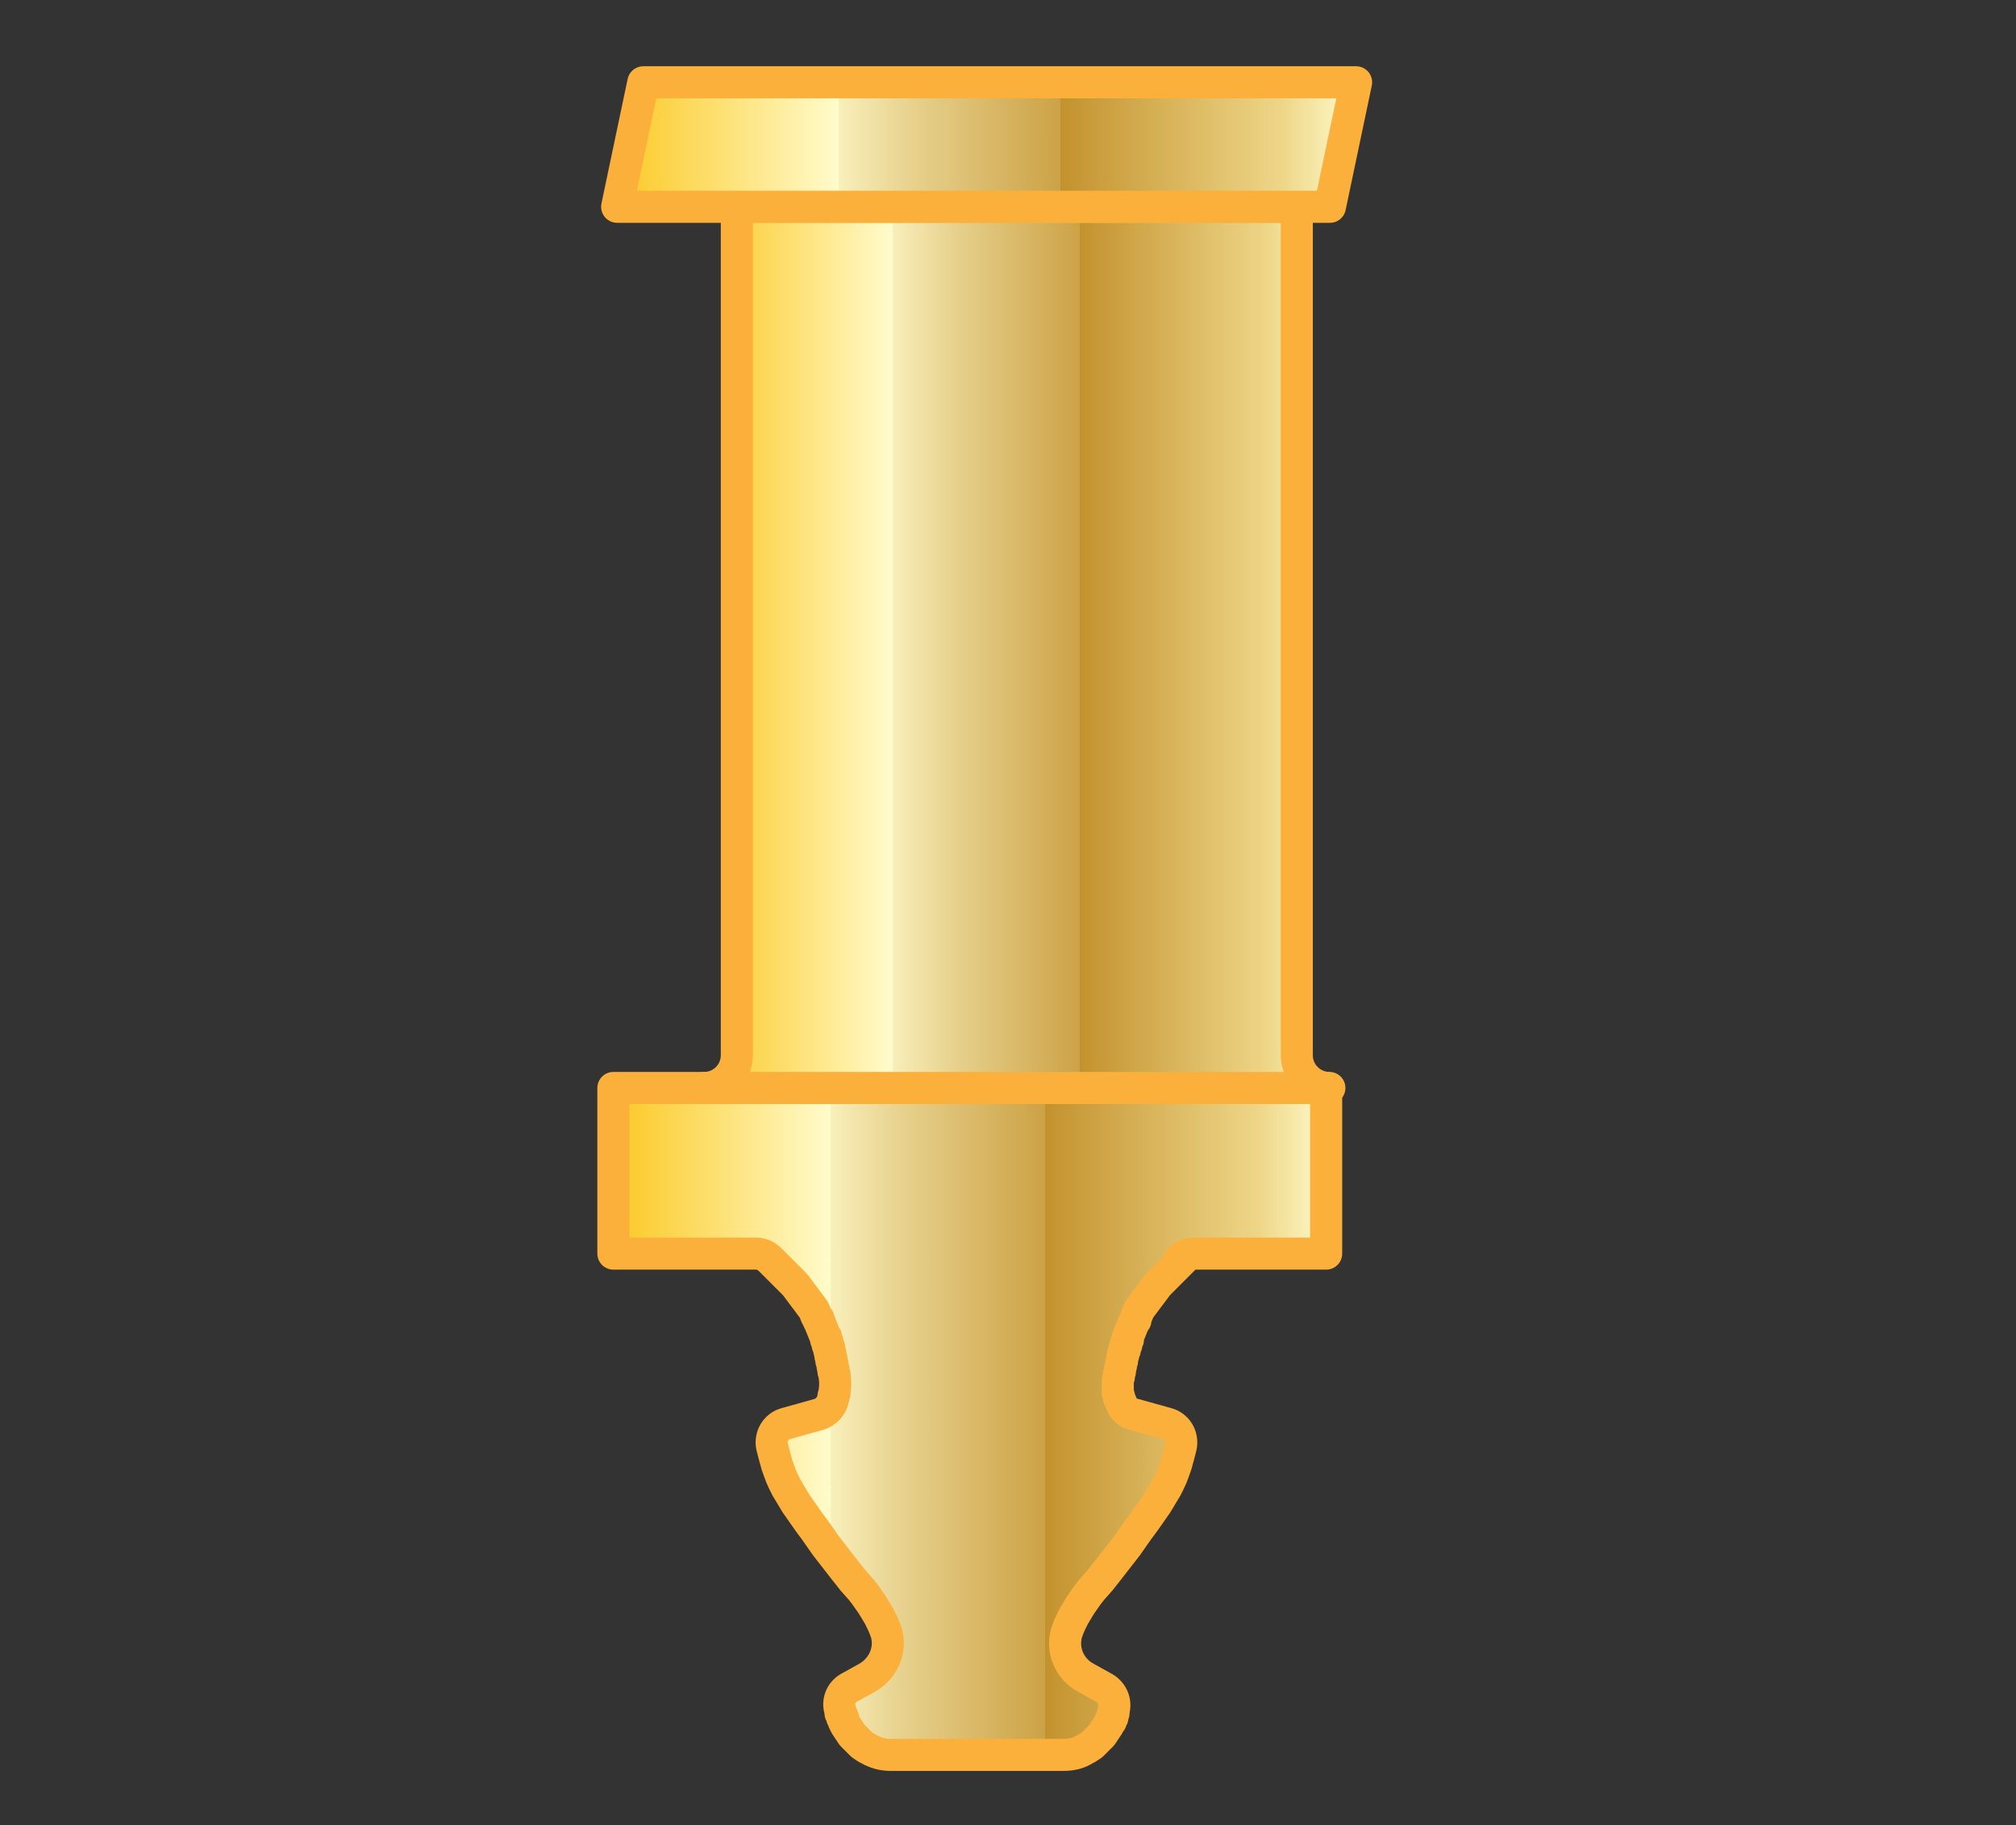 <?xml version="1.0" encoding="UTF-8"?>
<svg data-bbox="114.8 15.4 139 313" viewBox="0 0 377.3 341.6" xmlns:xlink="http://www.w3.org/1999/xlink" xmlns="http://www.w3.org/2000/svg" data-type="ugc">
    <rect x="0" y="0" width="377.3" height="341.6" fill="#333333" stroke="none"/>
    <g>
        <defs>
            <linearGradient gradientUnits="userSpaceOnUse" y2="266.2" x2="248.9" y1="266.2" x1="115.5" id="a024a897-9992-4088-9bb8-8ebf25cb8366">
                <stop stop-color="#fbc926" offset="0"/>
                <stop stop-color="#fffbcc" offset=".3"/>
                <stop stop-color="#f8efba" offset=".3"/>
                <stop stop-color="#e7d18d" offset=".4"/>
                <stop stop-color="#cca246" offset=".6"/>
                <stop stop-color="#c3922e" offset=".6"/>
                <stop stop-color="#eed688" offset=".9"/>
                <stop stop-color="#fffbcc" offset="1"/>
            </linearGradient>
            <linearGradient xlink:href="#a024a897-9992-4088-9bb8-8ebf25cb8366" y2="121.2" x2="248.9" y1="121.2" x1="131.9" id="1b48a810-0e7e-4f50-8124-8e1dbf9dec82"/>
            <linearGradient xlink:href="#a024a897-9992-4088-9bb8-8ebf25cb8366" y2="27" x2="253.8" y1="27" x1="115.5" id="e422688e-beb7-4e50-ac8e-1c6941c85210"/>
        </defs>
        <path d="m221.5 235.6-.4.4-.4.4-.4.4-.4.4-.4.4-.4.4-.4.4-.4.4-.4.4-.4.4-.4.4-.4.4-.3.4-.3.4-.3.4-.3.4-.3.4-.3.4-.3.4-.3.4-.3.4-.3.4-.3.4-.3.5-.2.5-.2.5-.2.5v.3c-.1 0-.4.6-.4.6l-.2.5-.2.5-.2.5-.2.5-.2.5v.5c-.1 0-.3.5-.3.5v.5c-.1 0-.3.5-.3.5v.5c-.1 0-.3.5-.3.5v.5c-.1 0-.2.5-.2.5v.5c-.1 0-.2.5-.2.5v.4l-.2.6v.5c-.1 0-.2.5-.2.5v.5l-.2.5v2.5l.2.5v.3l.3.7.2.5c.4 1 1.3 1.8 2.4 2l6.1 1.7c1.9.5 3 2.4 2.6 4.3l-.3 1.2-.3 1.1-.3 1.1-.5 1.4-.3.8-.5 1.1-.5 1-.6 1-.6 1-.6 1-.7 1-.7 1-.7 1-.5.7-.9 1.2-.7 1-.7 1-.7 1-.7.9-.7.9-.7.9-.7.9-.7.9-.4.5-1.1 1.4-.8.9-.8.9-.7.9-.7 1-.7 1-.6 1-.6 1-.6 1.2-.4.9-.4 1.1c-.9 3.3.6 6.7 3.5 8.3l3.6 2c1.5.9 2.2 2.6 1.7 4.3v.4c-.1 0-.2.4-.2.4v.4c-.1 0-.3.4-.3.4v.3c-.1 0-.3.4-.3.4l-.2.4-.2.3-.2.3-.2.3-.2.3-.2.3-.2.3-.3.3-.3.3-.3.3-.3.3-.3.3-.3.3-.3.2-.3.2-.3.2-.4.2c-1.2.8-2.6 1.1-4 1.1h-32.5c-1.4 0-2.8-.4-4-1.1l-.4-.2-.3-.2-.3-.2-.3-.2-.3-.3-.3-.3-.3-.3-.3-.3-.3-.3-.3-.3-.2-.3-.2-.3-.2-.3-.2-.3-.2-.3-.2-.3-.2-.4-.2-.4v-.3c-.1 0-.3-.4-.3-.4v-.4c-.1 0-.3-.4-.3-.4v-.4c-.6-1.6 0-3.4 1.5-4.3l3.6-2c2.9-1.7 4.4-5.1 3.5-8.3l-.4-1.1-.4-.9-.6-1.2-.6-1-.6-1-.7-1-.7-1-.7-.9-.8-.9-.8-.9-1.1-1.4-.4-.5-.7-.9-.7-.9-.7-.9-.7-.9-.7-.9-.7-1-.7-1-.7-1-.9-1.2-.5-.7-.7-1-.7-1-.7-1-.6-1-.6-1-.6-1-.5-1-.5-1.1-.3-.8-.5-1.4-.3-1.1-.3-1.1-.3-1.2c-.4-1.9.7-3.8 2.6-4.3l6.1-1.7c1-.3 1.9-1 2.4-2l.2-.5.2-.7v-.3l.2-.5v-.5l.1-.5v-1.5l-.1-.5v-.5l-.2-.5v-.5c-.1 0-.2-.6-.2-.6v-.4l-.2-.5v-.5c-.1 0-.2-.5-.2-.5v-.5c-.1 0-.2-.5-.2-.5v-.5c-.1 0-.3-.5-.3-.5v-.5c-.1 0-.3-.5-.3-.5v-.5c-.1 0-.3-.5-.3-.5l-.2-.5-.2-.5-.2-.5-.2-.5-.3-.6v-.3c-.1 0-.4-.5-.4-.5l-.2-.5-.2-.5-.3-.5-.3-.4-.3-.4-.3-.4-.3-.4-.3-.4-.3-.4-.3-.4-.3-.4-.3-.4-.3-.4-.3-.4-.4-.4-.4-.4-.4-.4-.4-.4-.4-.4-.4-.4-.4-.4-.4-.4-.4-.4-.4-.4-.4-.4-.4-.4c-.7-.6-1.5-1-2.5-1h-26.7v-31h133.4v31h-24.9c-.9 0-1.8.4-2.5 1Z" fill="url(#a024a897-9992-4088-9bb8-8ebf25cb8366)" stroke="#fbb03b" stroke-linecap="round" stroke-linejoin="round" stroke-width="6"/>
        <path d="M242.7 38.7v158.8c0 3.4 2.8 6.1 6.1 6.1h-117c3.4 0 6.1-2.8 6.1-6.1V38.7h104.7Z" fill="url(#1b48a810-0e7e-4f50-8124-8e1dbf9dec82)" stroke="#fbb03b" stroke-linecap="round" stroke-linejoin="round" stroke-width="6"/>
        <path stroke="#fbb03b" stroke-linecap="round" stroke-linejoin="round" stroke-width="6" fill="url(#e422688e-beb7-4e50-ac8e-1c6941c85210)" d="m115.5 38.7 4.9-23.3h133.4l-4.9 23.3H115.5h0z"/>
    </g>
</svg>
